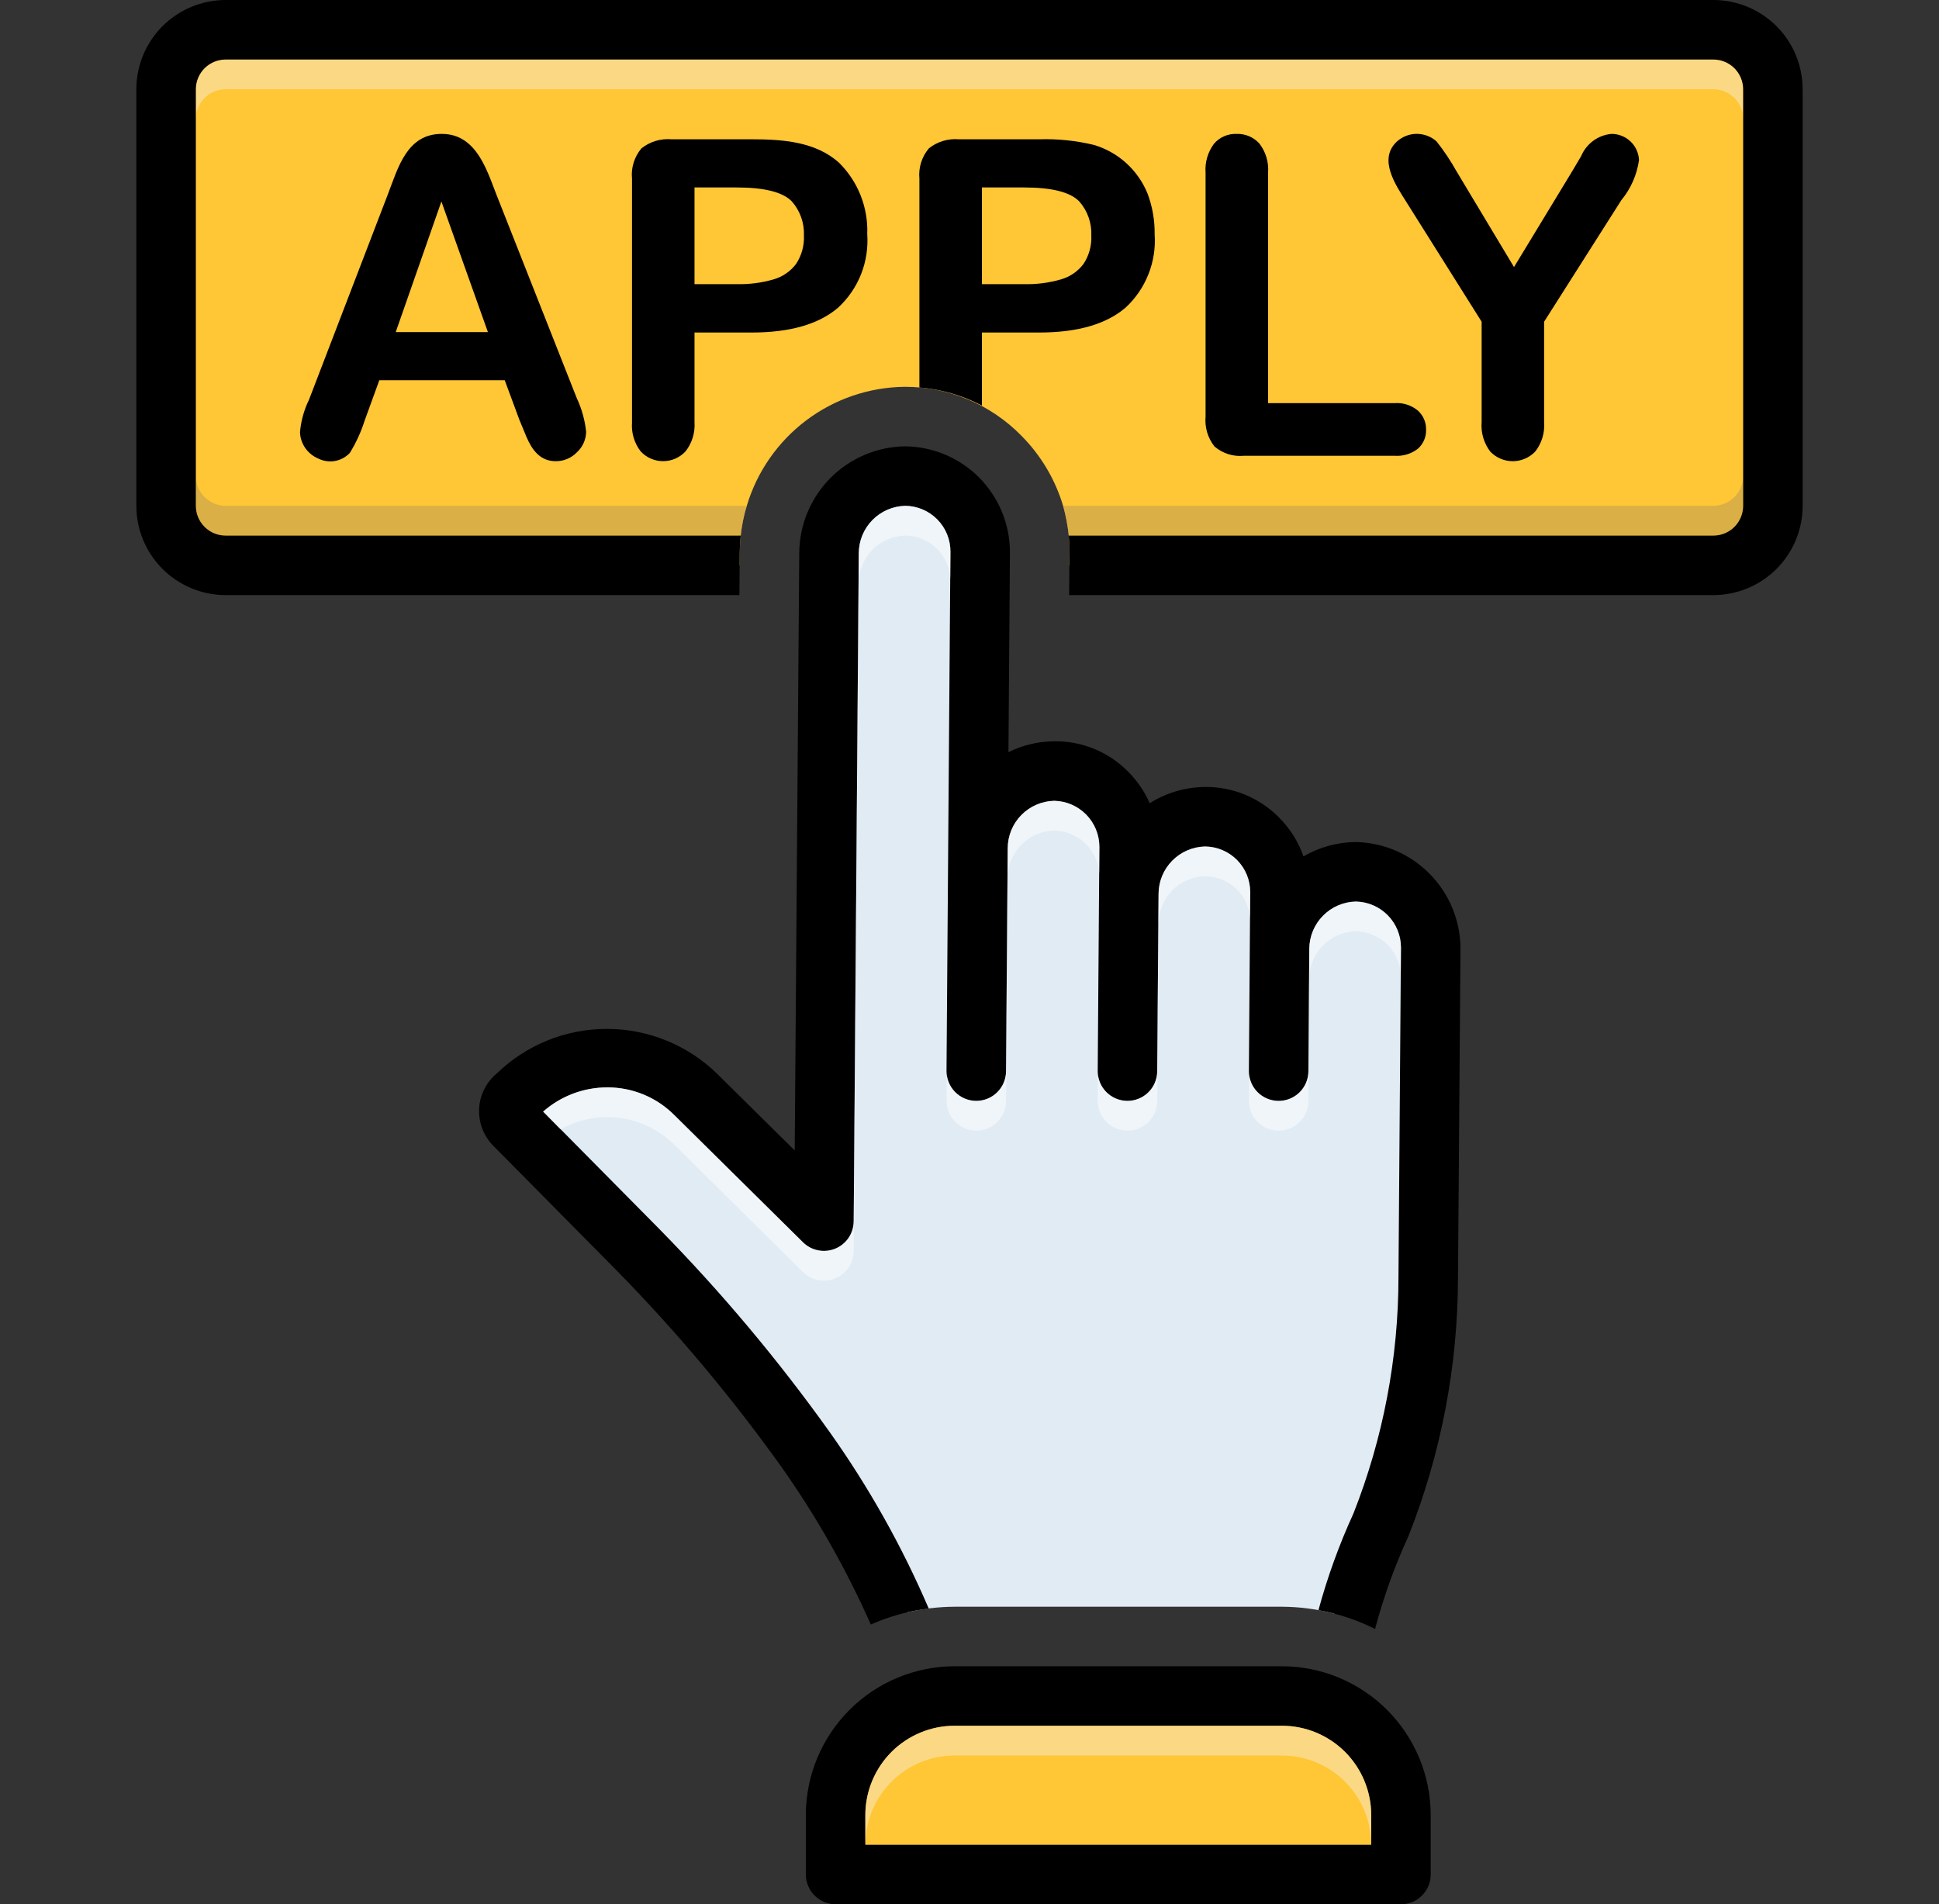 <svg xmlns="http://www.w3.org/2000/svg" width="56" height="55" viewBox="0 0 56 55" fill="none"><rect x="0" y="0" width="56" height="55" fill="#333333" stroke="none"/><path d="M26.191 46.572C26.643 46.464 27.106 46.408 27.57 46.406H37.023C37.533 46.408 38.04 46.475 38.532 46.605L39.172 44.688C39.172 44.688 41.75 40.82 41.32 38.672C40.891 36.523 41.32 26.641 41.32 26.641C41.32 26.641 39.602 24.492 37.883 25.352C36.164 26.211 36.594 23.633 34.445 23.633C32.297 23.633 31.867 21.914 30.148 22.344C29.447 22.552 28.728 22.696 28 22.773V14.609C28 14.609 25.852 12.891 24.562 14.609C23.273 16.328 24.133 34.805 24.133 34.805L18.977 30.508C18.977 30.508 13.391 30.078 14.68 32.227C15.969 34.375 23.703 42.109 25.422 45.547L26.191 46.572Z" fill="#E1EBF4"></path><path d="M51.203 2.578V14.609C51.203 15.898 49.484 16.328 49.484 16.328H30.883C30.887 16.096 30.887 15.959 30.887 15.959C30.889 15.794 30.882 15.629 30.866 15.464C30.836 15.175 30.781 14.889 30.703 14.609C30.474 13.844 30.059 13.147 29.495 12.581C29.056 12.133 28.531 11.777 27.952 11.535C27.372 11.293 26.75 11.169 26.122 11.172C25.096 11.185 24.101 11.525 23.281 12.144C22.462 12.762 21.862 13.626 21.568 14.609C21.48 14.895 21.422 15.189 21.391 15.486C21.374 15.642 21.366 15.798 21.366 15.954L21.361 16.328H7.805C4.797 16.328 4.797 15.469 4.797 15.469V3.867C4.797 0 6.516 0.859 6.516 0.859C6.516 0.859 46.047 0.43 48.625 0.43C51.203 0.43 51.203 2.578 51.203 2.578Z" fill="#FFC636"></path><path d="M14.045 4.892C13.794 4.348 13.438 3.867 12.759 3.867C11.754 3.867 11.5 4.836 11.204 5.607L8.925 11.543C8.781 11.838 8.692 12.157 8.664 12.485C8.67 12.646 8.722 12.803 8.814 12.937C8.906 13.07 9.033 13.175 9.182 13.239C9.332 13.317 9.503 13.343 9.67 13.315C9.836 13.286 9.989 13.204 10.104 13.08C10.283 12.79 10.426 12.479 10.529 12.154L10.955 10.982H14.577L15.002 12.129C15.059 12.271 15.127 12.434 15.205 12.619C15.366 12.995 15.599 13.32 16.047 13.32C16.163 13.322 16.279 13.299 16.386 13.253C16.494 13.208 16.59 13.14 16.67 13.055C16.75 12.98 16.814 12.89 16.858 12.79C16.902 12.69 16.926 12.582 16.928 12.472C16.893 12.133 16.8 11.802 16.655 11.493L14.327 5.595C14.241 5.371 14.153 5.126 14.045 4.892ZM11.429 9.591L12.748 5.819L14.091 9.591H11.429Z" fill="black"></path><path d="M25.047 6.767C25.062 6.385 24.997 6.005 24.858 5.65C24.718 5.294 24.506 4.972 24.235 4.703C23.555 4.085 22.581 4.023 21.711 4.023H19.395C19.083 3.996 18.772 4.089 18.526 4.285C18.424 4.405 18.348 4.544 18.301 4.694C18.254 4.844 18.237 5.002 18.253 5.158V12.204C18.231 12.503 18.32 12.799 18.502 13.036C18.585 13.126 18.686 13.197 18.798 13.246C18.91 13.295 19.031 13.32 19.153 13.319C19.275 13.319 19.396 13.294 19.508 13.244C19.619 13.195 19.72 13.123 19.802 13.033C19.988 12.794 20.079 12.494 20.058 12.192V9.604H21.711C22.816 9.604 23.649 9.364 24.208 8.884C24.497 8.616 24.723 8.287 24.868 7.92C25.013 7.554 25.074 7.16 25.047 6.767ZM22.993 7.621C22.83 7.838 22.6 7.996 22.339 8.07C21.993 8.17 21.633 8.216 21.273 8.207H20.058V5.414H21.273C22.079 5.414 22.612 5.549 22.871 5.819C23.109 6.091 23.233 6.443 23.218 6.804C23.231 7.093 23.152 7.379 22.993 7.621Z" fill="black"></path><path d="M36.371 4.145C36.288 4.053 36.185 3.981 36.072 3.933C35.958 3.885 35.835 3.863 35.711 3.867C35.589 3.863 35.468 3.886 35.356 3.934C35.244 3.983 35.144 4.056 35.064 4.148C34.883 4.389 34.795 4.689 34.818 4.99V12.029C34.79 12.341 34.882 12.651 35.076 12.896C35.192 12.995 35.327 13.07 35.473 13.117C35.618 13.162 35.772 13.179 35.924 13.164H40.281C40.524 13.181 40.765 13.107 40.956 12.955C41.032 12.887 41.091 12.802 41.131 12.708C41.171 12.614 41.19 12.512 41.186 12.41C41.189 12.307 41.169 12.205 41.129 12.11C41.089 12.015 41.028 11.931 40.952 11.861C40.765 11.705 40.525 11.626 40.281 11.643H36.623V4.99C36.647 4.686 36.557 4.385 36.371 4.145Z" fill="black"></path><path d="M43.04 13.043C43.124 13.131 43.225 13.201 43.337 13.248C43.449 13.296 43.569 13.321 43.691 13.32C43.812 13.32 43.932 13.295 44.044 13.247C44.156 13.198 44.257 13.128 44.34 13.04C44.528 12.799 44.619 12.496 44.595 12.192V9.292L46.825 5.782C47.1 5.45 47.276 5.048 47.336 4.622C47.326 4.418 47.238 4.225 47.09 4.085C46.941 3.944 46.744 3.866 46.54 3.867C46.349 3.885 46.167 3.953 46.013 4.067C45.859 4.18 45.739 4.333 45.665 4.509C45.596 4.626 45.511 4.769 45.41 4.94L43.726 7.714L42.061 4.94C41.893 4.639 41.701 4.352 41.487 4.082C41.328 3.941 41.12 3.864 40.907 3.866C40.693 3.869 40.489 3.952 40.333 4.098C39.8 4.61 40.312 5.349 40.615 5.831L42.791 9.292V12.192C42.766 12.496 42.855 12.799 43.04 13.043Z" fill="black"></path><path d="M28.359 9.604H30.011C31.117 9.604 31.95 9.364 32.509 8.884C32.798 8.616 33.023 8.287 33.168 7.92C33.313 7.554 33.375 7.16 33.347 6.767C33.353 6.365 33.283 5.965 33.141 5.588C33.004 5.253 32.794 4.953 32.526 4.71C32.258 4.467 31.938 4.288 31.591 4.185C31.074 4.061 30.543 4.006 30.011 4.023H27.696C27.384 3.996 27.073 4.089 26.827 4.285C26.725 4.405 26.649 4.544 26.602 4.694C26.555 4.844 26.538 5.002 26.553 5.158V11.191C27.184 11.241 27.799 11.419 28.359 11.714L28.359 9.604ZM28.359 5.414H29.574C30.38 5.414 30.912 5.549 31.172 5.819C31.41 6.091 31.534 6.443 31.518 6.804C31.532 7.093 31.453 7.379 31.294 7.621C31.131 7.838 30.901 7.996 30.64 8.07C30.294 8.17 29.934 8.216 29.574 8.207H28.359V5.414Z" fill="black"></path><path d="M39.17 24.32H39.148C38.62 24.325 38.102 24.468 37.646 24.734C37.497 24.311 37.255 23.927 36.938 23.609C36.658 23.326 36.324 23.102 35.956 22.951C35.587 22.799 35.192 22.725 34.794 22.73C34.231 22.736 33.681 22.898 33.205 23.198C33.055 22.859 32.844 22.551 32.582 22.288C32.303 22.004 31.969 21.78 31.6 21.629C31.231 21.478 30.836 21.403 30.438 21.41C29.982 21.414 29.533 21.521 29.125 21.724L29.168 15.947C29.167 15.141 28.848 14.368 28.281 13.795C27.713 13.223 26.942 12.898 26.136 12.891C25.326 12.903 24.554 13.232 23.983 13.806C23.413 14.381 23.09 15.156 23.083 15.966L22.952 33.228L20.706 31.008C19.855 30.18 18.714 29.717 17.527 29.717C16.34 29.716 15.199 30.178 14.347 31.004C14.197 31.129 14.075 31.283 13.988 31.456C13.9 31.63 13.849 31.82 13.838 32.014C13.828 32.209 13.857 32.403 13.924 32.586C13.991 32.768 14.096 32.935 14.23 33.076L17.825 36.71C19.537 38.457 21.111 40.332 22.535 42.321C23.558 43.762 24.434 45.303 25.149 46.919C25.681 46.685 26.245 46.529 26.822 46.458C26.05 44.657 25.088 42.945 23.953 41.349C22.472 39.275 20.832 37.32 19.047 35.502L15.687 32.105C16.2 31.654 16.859 31.406 17.541 31.406C17.904 31.405 18.264 31.477 18.599 31.617C18.934 31.758 19.237 31.964 19.491 32.223L23.192 35.881C23.312 36 23.465 36.081 23.631 36.113C23.796 36.146 23.968 36.129 24.124 36.064C24.28 36 24.414 35.891 24.509 35.751C24.603 35.61 24.654 35.446 24.655 35.277L24.802 15.979C24.803 15.62 24.945 15.276 25.196 15.02C25.448 14.764 25.79 14.617 26.149 14.609C26.496 14.614 26.828 14.756 27.071 15.004C27.315 15.252 27.451 15.586 27.449 15.934L27.336 30.931C27.335 31.159 27.424 31.378 27.584 31.54C27.744 31.702 27.962 31.794 28.189 31.796C28.417 31.797 28.636 31.709 28.798 31.549C28.961 31.389 29.053 31.172 29.055 30.944L29.104 24.494C29.106 24.136 29.248 23.793 29.499 23.538C29.751 23.283 30.092 23.136 30.45 23.129C30.797 23.137 31.126 23.28 31.369 23.527C31.612 23.774 31.749 24.107 31.751 24.453L31.703 30.931C31.701 31.159 31.79 31.378 31.95 31.54C32.11 31.702 32.328 31.794 32.556 31.796C32.783 31.797 33.002 31.709 33.165 31.549C33.327 31.389 33.419 31.172 33.421 30.944L33.46 25.817C33.461 25.458 33.603 25.114 33.855 24.859C34.106 24.604 34.448 24.456 34.806 24.449C35.154 24.453 35.486 24.594 35.73 24.843C35.974 25.091 36.109 25.426 36.107 25.774L36.069 30.931C36.067 31.159 36.156 31.378 36.316 31.541C36.476 31.703 36.694 31.795 36.922 31.797C37.15 31.799 37.369 31.71 37.532 31.55C37.694 31.39 37.786 31.172 37.788 30.944L37.813 27.409C37.815 27.05 37.956 26.706 38.208 26.45C38.459 26.194 38.801 26.046 39.16 26.039C39.507 26.046 39.837 26.189 40.08 26.436C40.324 26.684 40.46 27.017 40.461 27.364L40.389 36.877C40.389 39.217 39.948 41.535 39.089 43.712C38.676 44.613 38.338 45.548 38.078 46.505C38.647 46.606 39.197 46.789 39.713 47.049C39.955 46.134 40.276 45.242 40.671 44.382C41.618 41.998 42.105 39.456 42.108 36.89L42.18 27.377C42.172 26.577 41.854 25.811 41.292 25.241C40.731 24.67 39.97 24.34 39.17 24.32Z" fill="black"></path><path d="M37.023 48.125H27.57C26.431 48.127 25.339 48.58 24.534 49.386C23.729 50.191 23.275 51.283 23.273 52.422V54.141C23.274 54.368 23.365 54.587 23.526 54.748C23.687 54.909 23.905 54.999 24.133 55H40.461C40.689 54.999 40.907 54.909 41.068 54.748C41.229 54.587 41.32 54.368 41.32 54.141V52.422C41.318 51.283 40.865 50.191 40.06 49.386C39.254 48.58 38.163 48.127 37.023 48.125ZM39.602 53.281H24.992V52.422C24.993 51.738 25.265 51.083 25.748 50.599C26.231 50.116 26.887 49.844 27.57 49.844H37.023C37.707 49.844 38.362 50.116 38.846 50.599C39.329 51.083 39.601 51.738 39.602 52.422V53.281Z" fill="black"></path><path d="M39.602 52.422V53.281H24.992V52.422C24.993 51.738 25.265 51.083 25.748 50.599C26.231 50.116 26.887 49.844 27.57 49.844H37.023C37.707 49.844 38.362 50.116 38.846 50.599C39.329 51.083 39.601 51.738 39.602 52.422Z" fill="#FFC636"></path><path opacity="0.5" d="M50.344 2.578V3.438C50.343 3.21 50.252 2.992 50.091 2.831C49.93 2.67 49.712 2.579 49.484 2.578H6.516C6.288 2.579 6.07 2.67 5.909 2.831C5.748 2.992 5.657 3.21 5.656 3.438V2.578C5.657 2.35 5.748 2.132 5.909 1.971C6.07 1.81 6.288 1.719 6.516 1.719H49.484C49.712 1.719 49.93 1.81 50.091 1.971C50.252 2.132 50.343 2.35 50.344 2.578Z" fill="#F9EDD2"></path><path opacity="0.5" d="M27.45 15.933L27.446 16.698C27.424 16.367 27.278 16.057 27.037 15.829C26.797 15.601 26.479 15.473 26.148 15.469C25.789 15.476 25.447 15.623 25.196 15.88C24.944 16.136 24.803 16.48 24.803 16.84L24.657 36.137C24.655 36.306 24.603 36.47 24.509 36.61C24.414 36.75 24.28 36.858 24.124 36.923C23.968 36.987 23.797 37.005 23.631 36.973C23.465 36.941 23.312 36.861 23.192 36.743L19.492 33.082C19.068 32.653 18.515 32.376 17.918 32.292C17.321 32.208 16.713 32.323 16.188 32.618L15.685 32.106C16.197 31.654 16.858 31.404 17.541 31.406C17.904 31.405 18.264 31.477 18.599 31.617C18.934 31.758 19.238 31.963 19.492 32.222L23.192 35.883C23.312 36.001 23.465 36.081 23.631 36.113C23.797 36.145 23.968 36.128 24.124 36.064C24.28 35.999 24.414 35.89 24.509 35.751C24.603 35.611 24.655 35.446 24.657 35.277L24.803 15.98C24.803 15.621 24.944 15.277 25.196 15.02C25.447 14.764 25.789 14.617 26.148 14.609C26.496 14.614 26.827 14.756 27.071 15.003C27.315 15.251 27.451 15.585 27.45 15.933Z" fill="white"></path><path opacity="0.5" d="M31.751 24.453L31.747 25.218C31.724 24.888 31.577 24.579 31.337 24.352C31.097 24.124 30.78 23.995 30.449 23.989C30.091 23.996 29.75 24.143 29.498 24.398C29.247 24.654 29.105 24.997 29.104 25.356L29.057 31.805C29.055 32.033 28.962 32.251 28.799 32.411C28.637 32.57 28.417 32.658 28.189 32.656C27.961 32.654 27.744 32.561 27.584 32.398C27.424 32.236 27.336 32.016 27.338 31.788L27.343 31.032C27.367 31.25 27.473 31.45 27.64 31.592C27.807 31.734 28.021 31.807 28.24 31.796C28.459 31.785 28.665 31.691 28.817 31.533C28.969 31.375 29.055 31.165 29.057 30.946L29.104 24.497C29.105 24.138 29.247 23.794 29.498 23.539C29.75 23.284 30.091 23.137 30.449 23.13C30.796 23.137 31.127 23.279 31.37 23.526C31.613 23.774 31.75 24.107 31.751 24.453Z" fill="white"></path><path opacity="0.5" d="M36.108 25.773L36.104 26.538C36.083 26.207 35.937 25.896 35.697 25.668C35.456 25.44 35.138 25.312 34.806 25.309C34.448 25.315 34.107 25.462 33.855 25.718C33.604 25.973 33.462 26.317 33.461 26.675L33.423 31.805C33.42 32.033 33.328 32.251 33.165 32.411C33.002 32.57 32.783 32.658 32.555 32.656C32.327 32.654 32.109 32.561 31.95 32.398C31.79 32.236 31.702 32.016 31.704 31.788L31.708 31.032C31.732 31.25 31.839 31.45 32.006 31.592C32.172 31.734 32.387 31.807 32.606 31.796C32.825 31.785 33.031 31.691 33.183 31.533C33.334 31.375 33.42 31.165 33.423 30.946L33.461 25.816C33.462 25.457 33.604 25.114 33.855 24.858C34.107 24.603 34.448 24.456 34.806 24.449C35.154 24.453 35.486 24.595 35.73 24.842C35.974 25.09 36.11 25.425 36.108 25.773Z" fill="white"></path><path opacity="0.5" d="M40.461 27.363L40.457 28.127C40.432 27.798 40.286 27.489 40.046 27.261C39.806 27.034 39.49 26.905 39.159 26.898C38.8 26.906 38.458 27.053 38.207 27.309C37.955 27.566 37.814 27.91 37.814 28.269L37.788 31.801C37.788 31.914 37.765 32.026 37.721 32.13C37.678 32.234 37.614 32.328 37.533 32.408C37.453 32.487 37.358 32.55 37.254 32.593C37.149 32.635 37.038 32.657 36.925 32.656C36.812 32.656 36.7 32.633 36.596 32.589C36.492 32.545 36.398 32.482 36.318 32.401C36.239 32.321 36.176 32.226 36.133 32.122C36.091 32.017 36.069 31.905 36.069 31.793L36.074 31.036C36.099 31.254 36.207 31.453 36.374 31.595C36.542 31.736 36.757 31.808 36.975 31.795C37.194 31.783 37.4 31.688 37.551 31.53C37.702 31.371 37.787 31.161 37.788 30.942L37.814 27.41C37.814 27.051 37.955 26.706 38.207 26.45C38.458 26.194 38.8 26.046 39.159 26.039C39.506 26.047 39.836 26.189 40.079 26.436C40.322 26.683 40.459 27.016 40.461 27.363Z" fill="white"></path><path opacity="0.45" d="M21.568 14.609C21.48 14.895 21.422 15.189 21.391 15.486L21.361 15.469H6.516C6.288 15.468 6.07 15.377 5.909 15.216C5.748 15.055 5.657 14.837 5.656 14.609V13.75C5.657 13.978 5.748 14.196 5.909 14.357C6.07 14.518 6.288 14.609 6.516 14.609H21.568Z" fill="#AD9359"></path><path opacity="0.45" d="M50.344 13.75V14.609C50.343 14.837 50.252 15.055 50.091 15.216C49.93 15.377 49.712 15.468 49.484 15.469H30.883L30.866 15.464C30.836 15.175 30.781 14.889 30.703 14.609H49.484C49.712 14.609 49.93 14.518 50.091 14.357C50.252 14.196 50.343 13.978 50.344 13.75Z" fill="#AD9359"></path><path opacity="0.5" d="M39.602 52.422V53.281C39.601 52.598 39.329 51.942 38.846 51.459C38.362 50.975 37.707 50.704 37.023 50.703H27.57C26.887 50.704 26.231 50.975 25.748 51.459C25.265 51.942 24.993 52.598 24.992 53.281V52.422C24.993 51.738 25.265 51.083 25.748 50.599C26.231 50.116 26.887 49.844 27.57 49.844H37.023C37.707 49.844 38.362 50.116 38.846 50.599C39.329 51.083 39.601 51.738 39.602 52.422Z" fill="#F9EDD2"></path><path d="M49.484 0H6.516C5.832 0.001 5.177 0.273 4.693 0.756C4.21 1.239 3.938 1.895 3.938 2.578V14.609C3.938 15.293 4.21 15.948 4.693 16.432C5.177 16.915 5.832 17.187 6.516 17.188H21.355L21.364 15.953C21.366 15.791 21.375 15.63 21.392 15.469H6.516C6.288 15.469 6.069 15.378 5.908 15.217C5.747 15.056 5.656 14.837 5.656 14.609V2.578C5.656 2.35 5.747 2.132 5.908 1.971C6.069 1.81 6.288 1.719 6.516 1.719H49.484C49.712 1.719 49.931 1.81 50.092 1.971C50.253 2.132 50.343 2.35 50.344 2.578V14.609C50.343 14.837 50.253 15.056 50.092 15.217C49.931 15.378 49.712 15.469 49.484 15.469H30.866C30.881 15.632 30.888 15.796 30.887 15.96L30.878 17.188H49.484C50.168 17.187 50.823 16.915 51.307 16.432C51.79 15.948 52.062 15.293 52.062 14.609V2.578C52.062 1.895 51.79 1.239 51.307 0.756C50.823 0.273 50.168 0.001 49.484 0Z" fill="black"></path></svg>